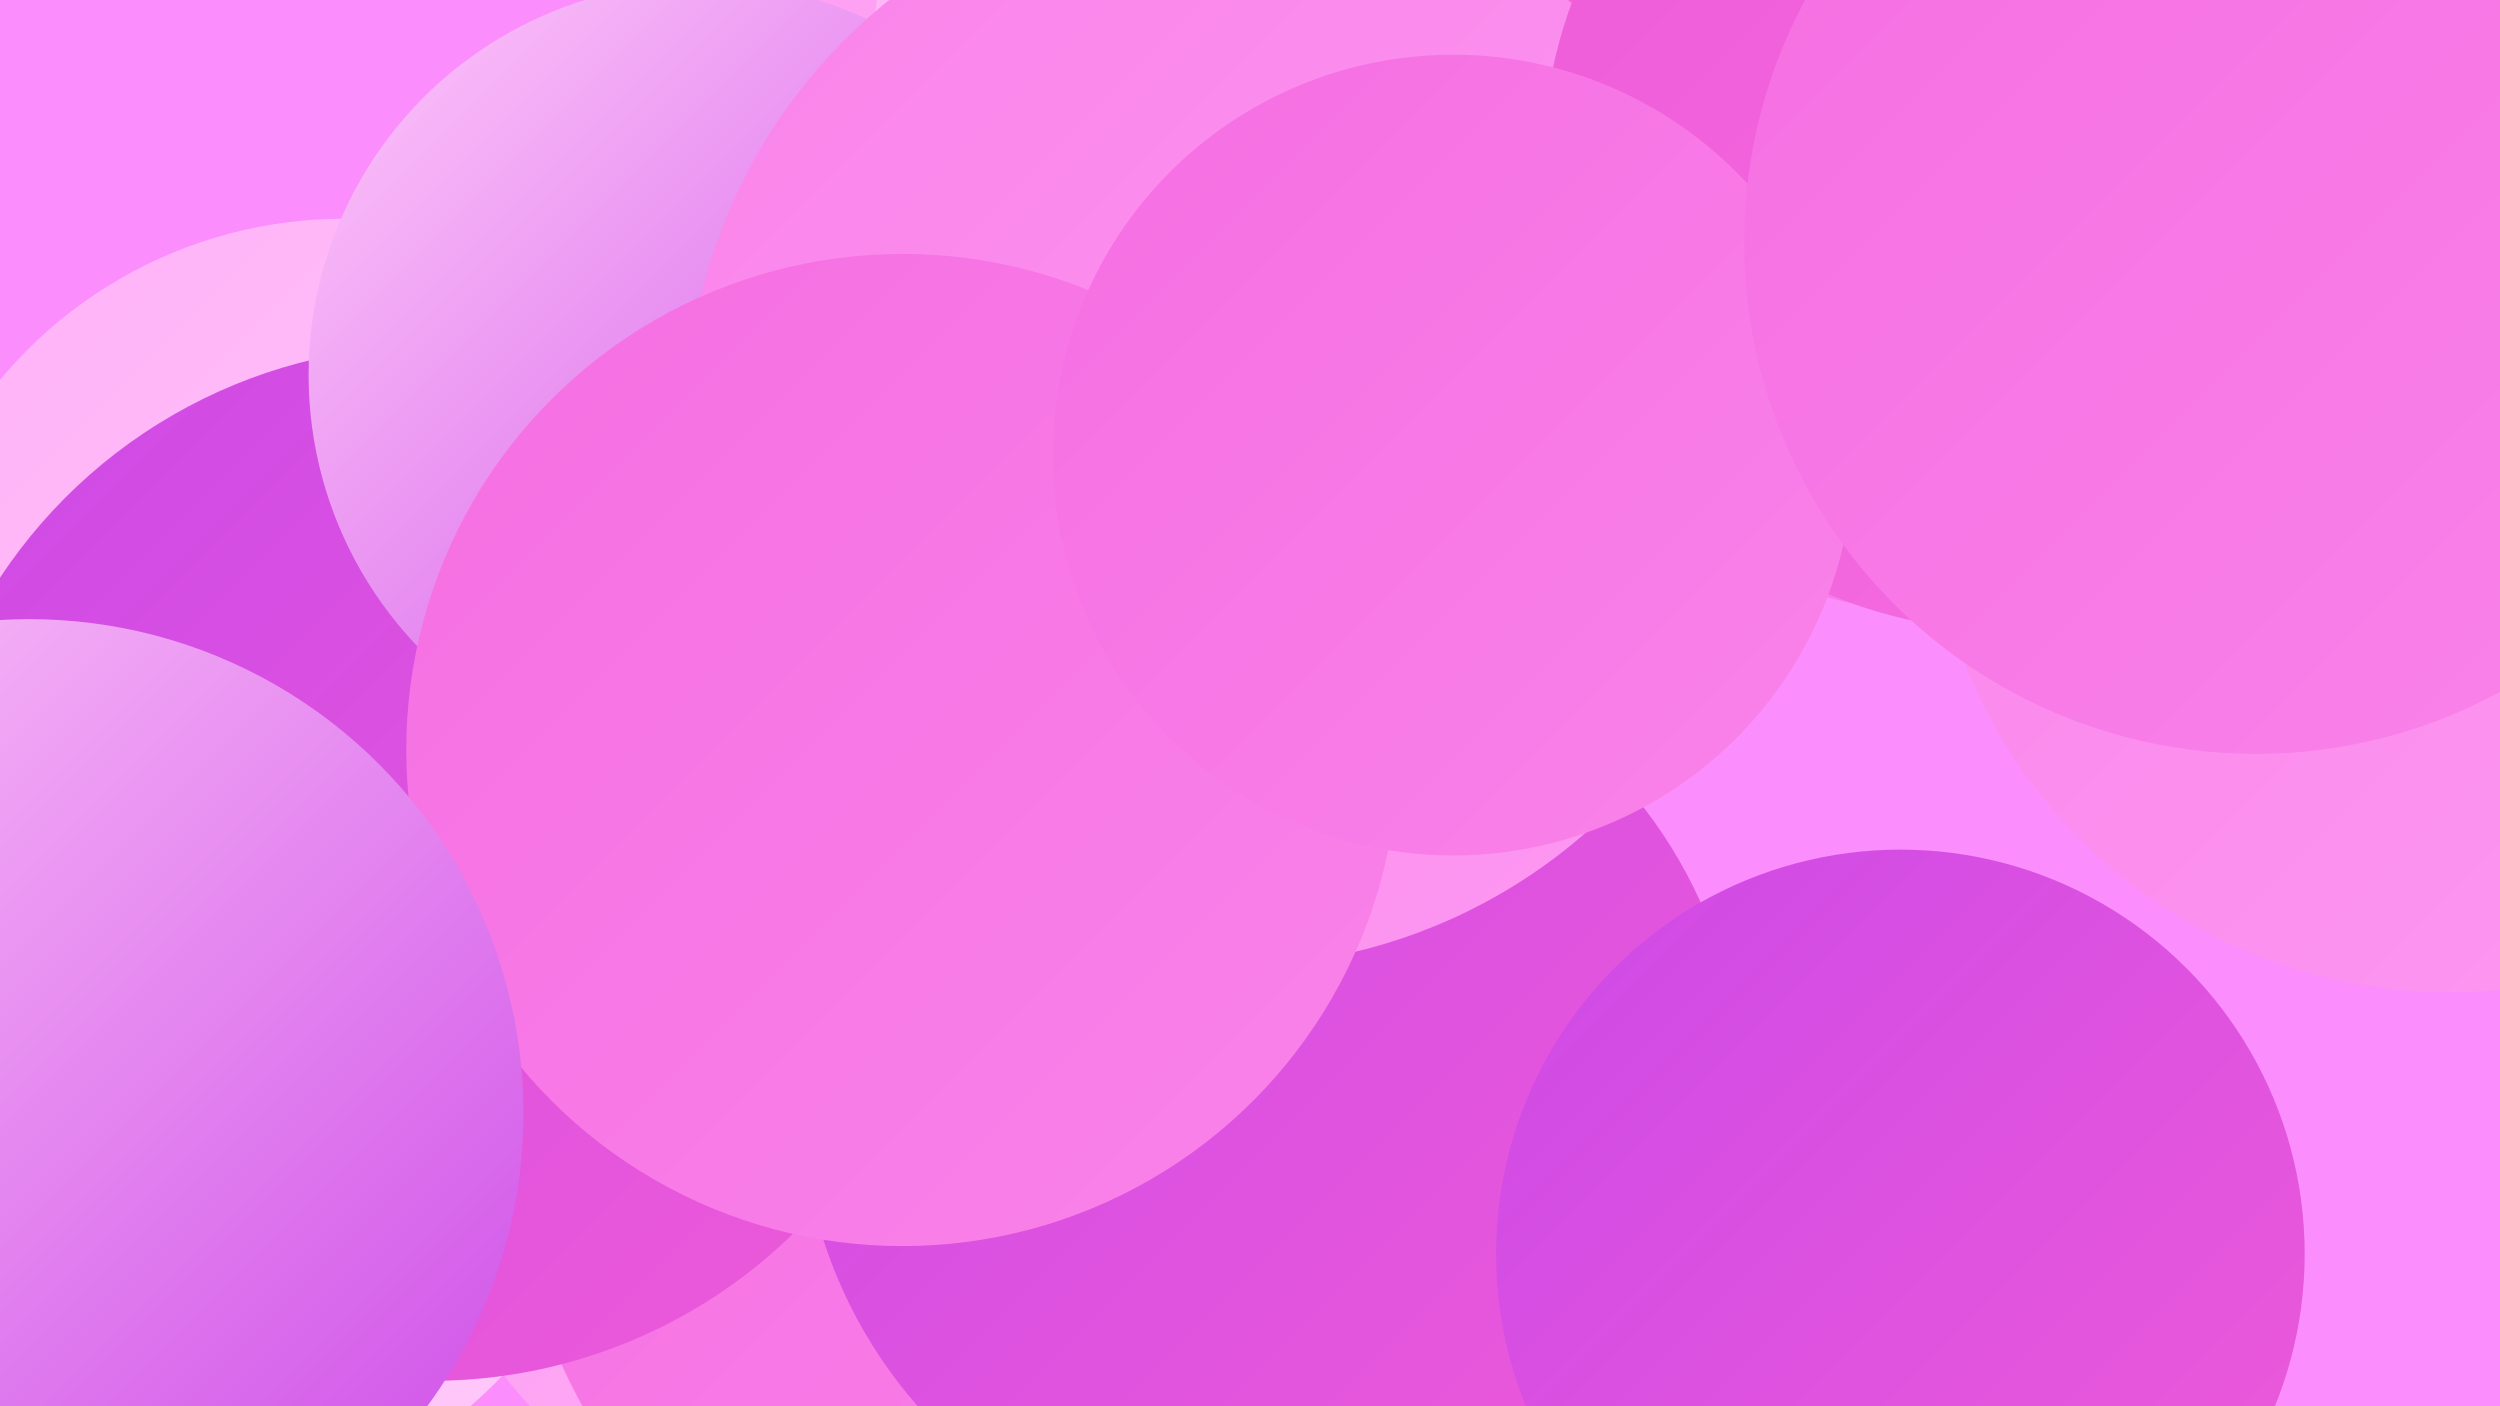 <?xml version="1.0" encoding="UTF-8"?><svg width="1280" height="720" xmlns="http://www.w3.org/2000/svg"><defs><linearGradient id="grad0" x1="0%" y1="0%" x2="100%" y2="100%"><stop offset="0%" style="stop-color:#cc49e7;stop-opacity:1" /><stop offset="100%" style="stop-color:#ef5bd8;stop-opacity:1" /></linearGradient><linearGradient id="grad1" x1="0%" y1="0%" x2="100%" y2="100%"><stop offset="0%" style="stop-color:#ef5bd8;stop-opacity:1" /><stop offset="100%" style="stop-color:#f56ee2;stop-opacity:1" /></linearGradient><linearGradient id="grad2" x1="0%" y1="0%" x2="100%" y2="100%"><stop offset="0%" style="stop-color:#f56ee2;stop-opacity:1" /><stop offset="100%" style="stop-color:#fa83ea;stop-opacity:1" /></linearGradient><linearGradient id="grad3" x1="0%" y1="0%" x2="100%" y2="100%"><stop offset="0%" style="stop-color:#fa83ea;stop-opacity:1" /><stop offset="100%" style="stop-color:#fd99f2;stop-opacity:1" /></linearGradient><linearGradient id="grad4" x1="0%" y1="0%" x2="100%" y2="100%"><stop offset="0%" style="stop-color:#fd99f2;stop-opacity:1" /><stop offset="100%" style="stop-color:#ffb1f7;stop-opacity:1" /></linearGradient><linearGradient id="grad5" x1="0%" y1="0%" x2="100%" y2="100%"><stop offset="0%" style="stop-color:#ffb1f7;stop-opacity:1" /><stop offset="100%" style="stop-color:#ffcafa;stop-opacity:1" /></linearGradient><linearGradient id="grad6" x1="0%" y1="0%" x2="100%" y2="100%"><stop offset="0%" style="stop-color:#ffcafa;stop-opacity:1" /><stop offset="100%" style="stop-color:#cc49e7;stop-opacity:1" /></linearGradient></defs><rect width="1280" height="720" fill="#fb8efc" /><circle cx="452" cy="553" r="246" fill="url(#grad4)" /><circle cx="543" cy="584" r="280" fill="url(#grad2)" /><circle cx="351" cy="333" r="262" fill="url(#grad5)" /><circle cx="651" cy="561" r="241" fill="url(#grad0)" /><circle cx="90" cy="545" r="231" fill="url(#grad5)" /><circle cx="587" cy="21" r="208" fill="url(#grad4)" /><circle cx="973" cy="642" r="207" fill="url(#grad0)" /><circle cx="176" cy="341" r="229" fill="url(#grad5)" /><circle cx="722" cy="32" r="275" fill="url(#grad5)" /><circle cx="221" cy="442" r="265" fill="url(#grad0)" /><circle cx="359" cy="192" r="201" fill="url(#grad6)" /><circle cx="701" cy="186" r="250" fill="url(#grad1)" /><circle cx="629" cy="217" r="278" fill="url(#grad3)" /><circle cx="462" cy="384" r="254" fill="url(#grad2)" /><circle cx="987" cy="125" r="188" fill="url(#grad2)" /><circle cx="1029" cy="84" r="239" fill="url(#grad1)" /><circle cx="15" cy="570" r="253" fill="url(#grad6)" /><circle cx="1254" cy="241" r="267" fill="url(#grad3)" /><circle cx="744" cy="233" r="205" fill="url(#grad2)" /><circle cx="1155" cy="124" r="262" fill="url(#grad2)" /></svg>